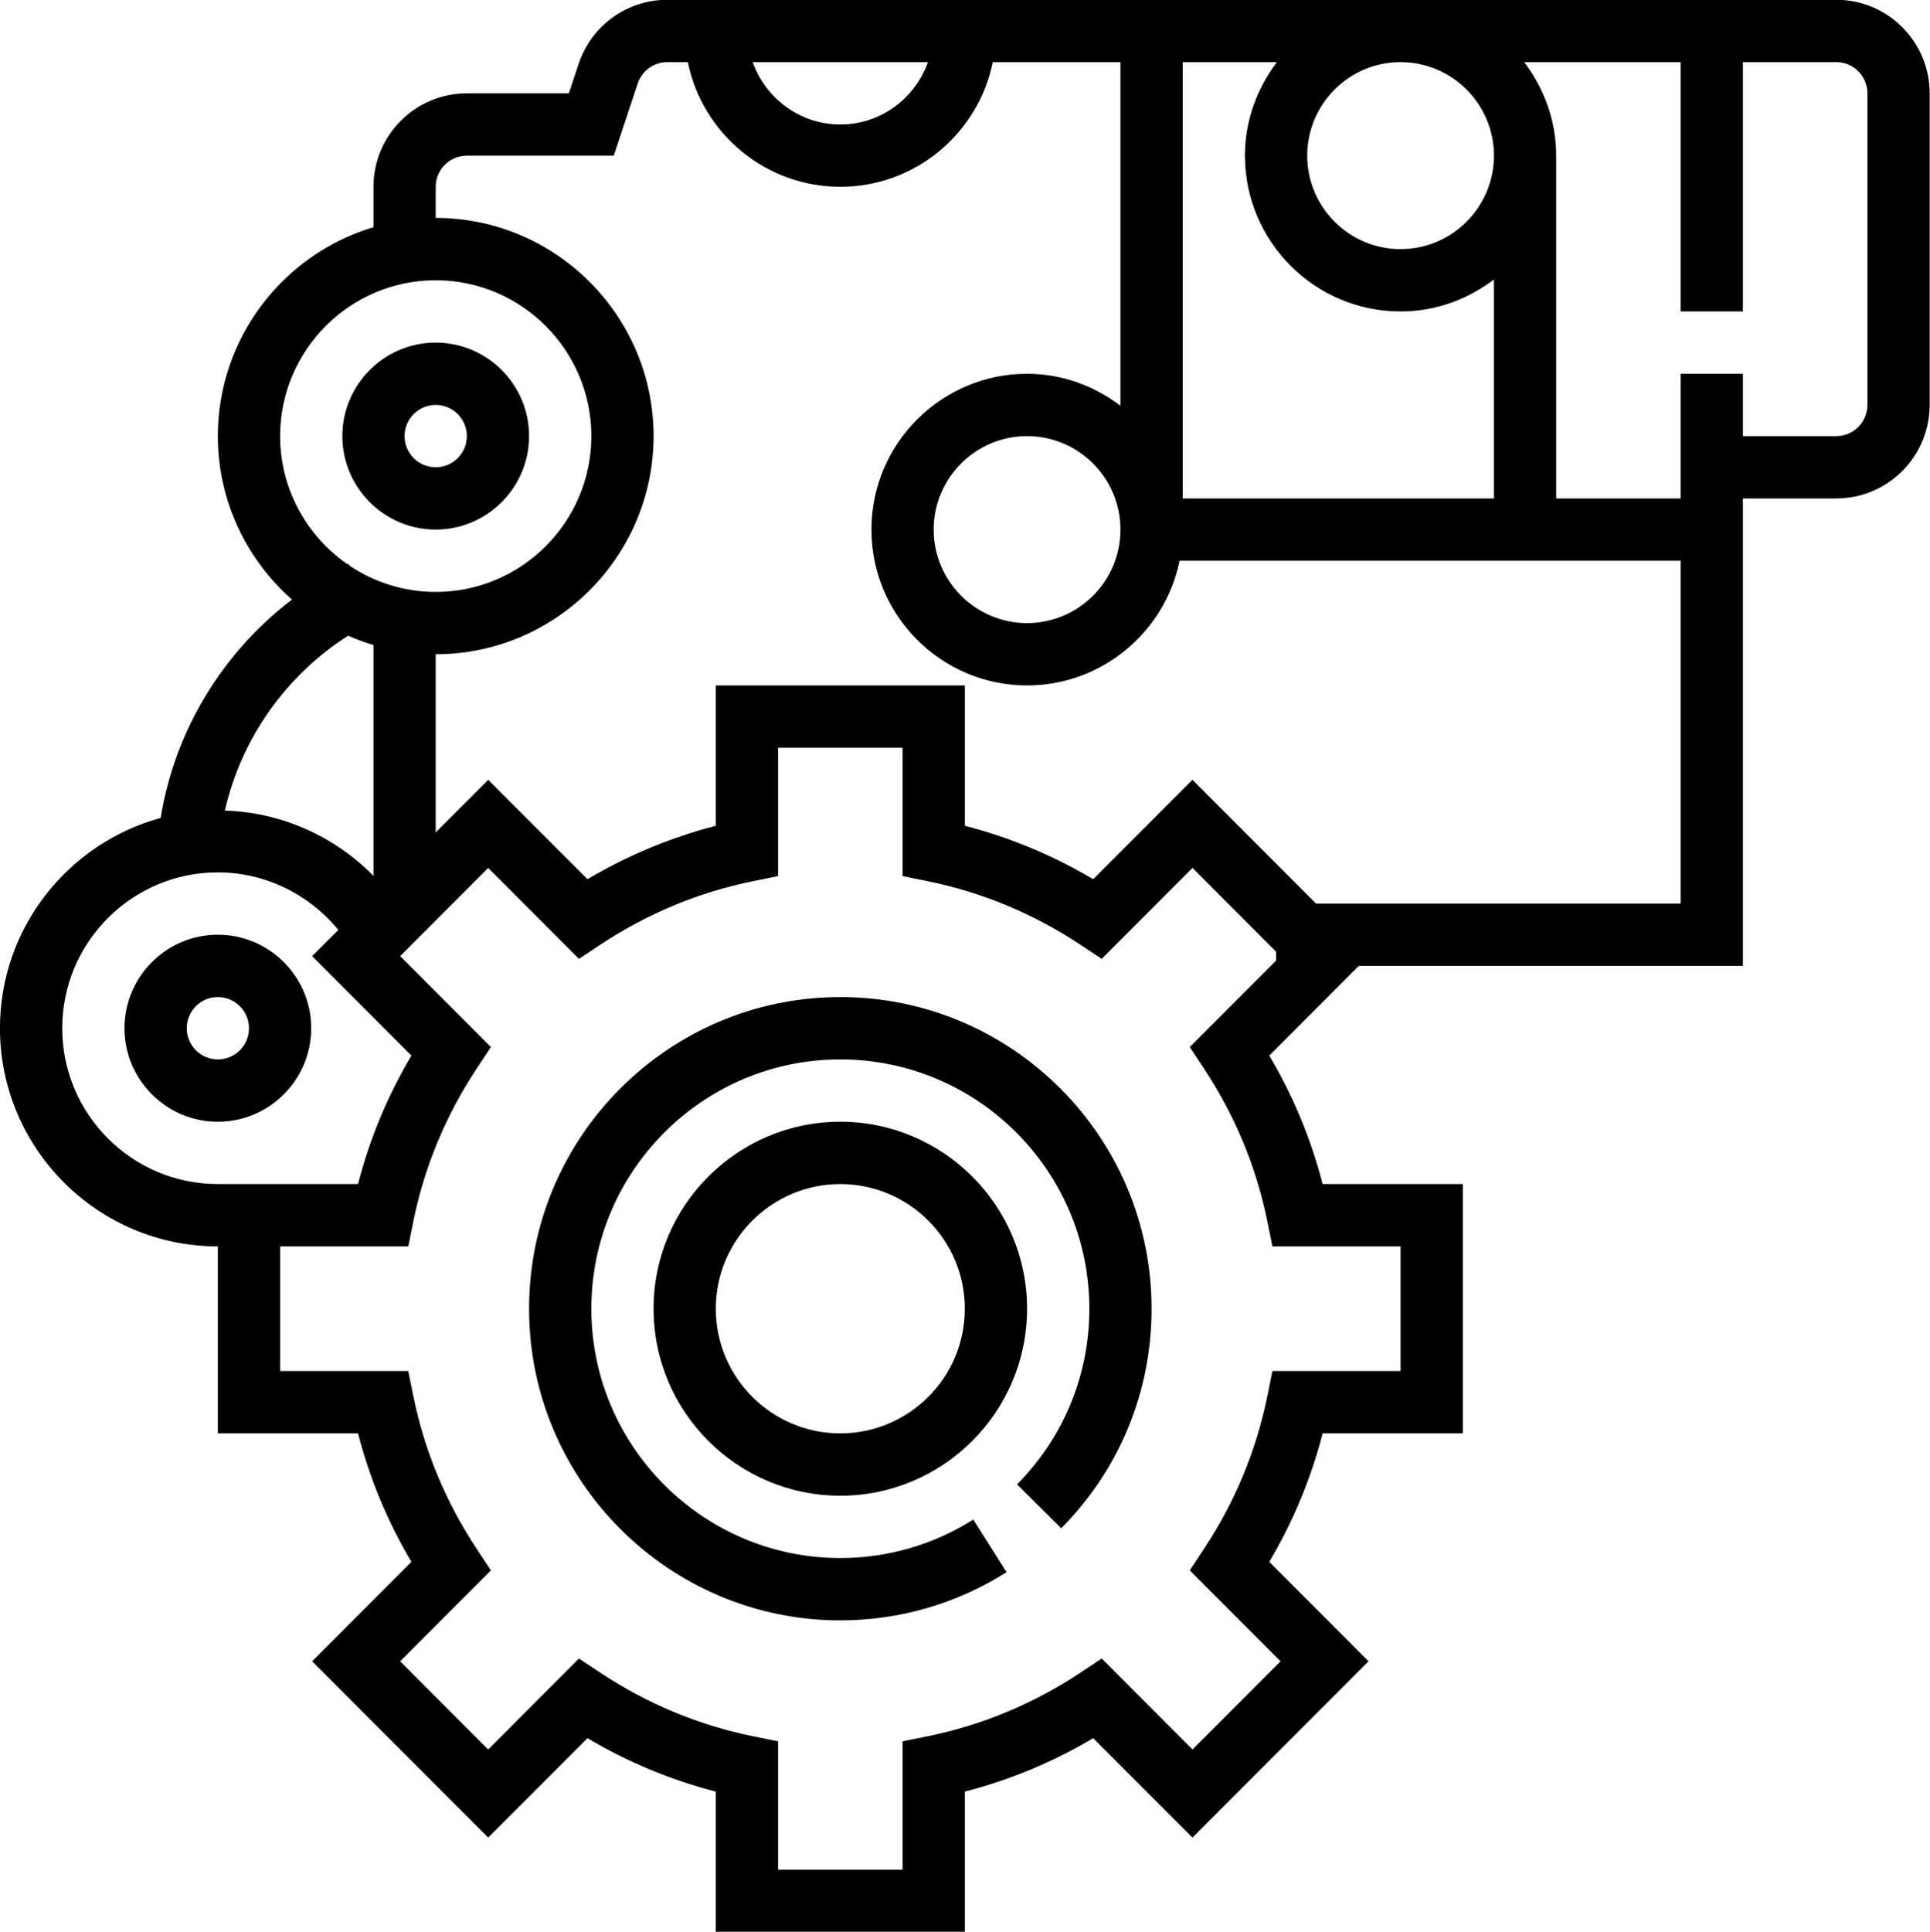 <svg xmlns="http://www.w3.org/2000/svg" xmlns:xlink="http://www.w3.org/1999/xlink" preserveAspectRatio="xMidYMid" width="45" height="45.03" viewBox="0 0 45 45.03">
  <path d="M42.815,11.619 L40.638,11.619 L40.638,13.072 L40.638,22.516 L31.681,22.516 L29.594,24.606 C30.151,25.547 30.568,26.551 30.838,27.601 L34.107,27.601 L34.107,33.413 L30.838,33.413 C30.568,34.463 30.151,35.467 29.594,36.408 L31.908,38.726 L27.803,42.835 L25.488,40.519 C24.547,41.077 23.544,41.494 22.496,41.764 L22.496,45.036 L16.690,45.036 L16.690,41.764 C15.642,41.494 14.639,41.077 13.698,40.519 L11.383,42.835 L7.278,38.726 L9.592,36.408 C9.035,35.467 8.618,34.463 8.348,33.413 L5.079,33.413 L5.079,29.054 C2.279,29.054 -0.001,26.772 -0.001,23.969 C-0.001,21.627 1.591,19.656 3.745,19.068 C4.073,17.039 5.184,15.212 6.807,13.977 C5.751,13.044 5.079,11.683 5.079,10.166 C5.079,7.867 6.613,5.922 8.708,5.295 L8.708,4.354 C8.708,3.152 9.684,2.175 10.885,2.175 L13.264,2.175 L13.493,1.485 C13.790,0.594 14.621,-0.005 15.559,-0.005 L26.124,-0.005 L40.638,-0.005 L42.815,-0.005 C44.016,-0.005 44.992,0.973 44.992,2.175 L44.992,9.439 C44.992,10.641 44.016,11.619 42.815,11.619 ZM6.531,31.960 L9.519,31.960 L9.637,32.542 C9.894,33.814 10.393,35.015 11.119,36.112 L11.446,36.607 L9.330,38.726 L11.383,40.782 L13.499,38.662 L13.994,38.990 C15.090,39.717 16.290,40.216 17.560,40.474 L18.142,40.592 L18.142,43.584 L21.045,43.584 L21.045,40.592 L21.626,40.474 C22.897,40.216 24.096,39.717 25.193,38.990 L25.687,38.662 L27.804,40.782 L29.857,38.726 L27.740,36.607 L28.067,36.112 C28.793,35.015 29.292,33.814 29.549,32.542 L29.667,31.960 L32.656,31.960 L32.656,29.054 L29.667,29.054 L29.549,28.472 C29.292,27.200 28.793,25.999 28.067,24.902 L27.740,24.407 L29.753,22.392 L29.753,22.185 L27.804,20.232 L25.687,22.352 L25.193,22.024 C24.096,21.298 22.897,20.798 21.626,20.541 L21.045,20.422 L21.045,17.431 L18.142,17.431 L18.142,20.422 L17.560,20.541 C16.290,20.798 15.090,21.298 13.994,22.024 L13.499,22.352 L11.383,20.232 L9.330,22.288 L11.446,24.407 L11.119,24.902 C10.393,25.999 9.894,27.200 9.637,28.472 L9.519,29.054 L6.531,29.054 L6.531,31.960 ZM1.451,23.969 C1.451,25.972 3.078,27.601 5.079,27.601 L5.805,27.601 L8.348,27.601 C8.618,26.551 9.034,25.547 9.592,24.606 L7.277,22.288 L7.888,21.678 C7.204,20.841 6.174,20.336 5.079,20.336 C3.078,20.336 1.451,21.966 1.451,23.969 ZM5.243,18.895 C6.560,18.938 7.800,19.492 8.708,20.418 L8.708,15.037 C8.505,14.977 8.308,14.903 8.117,14.819 C6.665,15.744 5.623,17.220 5.243,18.895 ZM6.531,10.166 C6.531,11.406 7.157,12.501 8.107,13.157 C8.114,13.153 8.120,13.149 8.127,13.145 L8.147,13.185 C8.723,13.571 9.415,13.798 10.159,13.798 C12.160,13.798 13.788,12.169 13.788,10.166 C13.788,8.163 12.160,6.533 10.159,6.533 C8.158,6.533 6.531,8.163 6.531,10.166 ZM17.550,1.448 C17.850,2.291 18.648,2.901 19.593,2.901 C20.538,2.901 21.336,2.291 21.637,1.448 L17.550,1.448 ZM23.947,15.978 C21.947,15.978 20.319,14.348 20.319,12.345 C20.319,10.342 21.947,8.713 23.947,8.713 C24.767,8.713 25.516,8.997 26.124,9.458 L26.124,1.448 L23.148,1.448 C22.811,3.104 21.345,4.354 19.593,4.354 C17.841,4.354 16.375,3.104 16.038,1.448 L15.559,1.448 C15.247,1.448 14.970,1.647 14.870,1.945 L14.311,3.628 L10.885,3.628 C10.484,3.628 10.159,3.953 10.159,4.354 L10.159,5.080 C12.959,5.080 15.239,7.362 15.239,10.166 C15.239,12.969 12.959,15.251 10.159,15.251 L10.159,19.404 L11.383,18.179 L13.698,20.495 C14.639,19.938 15.642,19.521 16.690,19.250 L16.690,15.978 L22.496,15.978 L22.496,19.250 C23.544,19.520 24.547,19.937 25.488,20.495 L27.803,18.178 L30.685,21.063 L39.187,21.063 L39.187,13.072 L27.502,13.072 C27.165,14.727 25.699,15.978 23.947,15.978 ZM26.124,12.345 C26.124,11.144 25.148,10.166 23.947,10.166 C22.747,10.166 21.770,11.144 21.770,12.345 C21.770,13.547 22.747,14.525 23.947,14.525 C25.148,14.525 26.124,13.547 26.124,12.345 ZM32.656,1.448 C31.455,1.448 30.479,2.426 30.479,3.628 C30.479,4.829 31.455,5.807 32.656,5.807 C33.856,5.807 34.833,4.829 34.833,3.628 C34.833,2.426 33.856,1.448 32.656,1.448 ZM34.833,6.515 C34.225,6.976 33.476,7.260 32.656,7.260 C30.655,7.260 29.027,5.630 29.027,3.628 C29.027,2.807 29.311,2.057 29.772,1.448 L27.576,1.448 L27.576,11.619 L34.833,11.619 L34.833,6.515 ZM43.541,2.175 C43.541,1.774 43.216,1.448 42.815,1.448 L40.638,1.448 L40.638,7.260 L39.187,7.260 L39.187,1.448 L35.539,1.448 C36.000,2.057 36.284,2.807 36.284,3.628 L36.284,11.619 L39.187,11.619 L39.187,10.166 L39.187,8.713 L40.638,8.713 L40.638,10.166 L42.815,10.166 C43.216,10.166 43.541,9.840 43.541,9.439 L43.541,2.175 ZM12.336,10.166 C12.336,11.367 11.359,12.345 10.159,12.345 C8.959,12.345 7.982,11.367 7.982,10.166 C7.982,8.964 8.959,7.986 10.159,7.986 C11.359,7.986 12.336,8.964 12.336,10.166 ZM9.433,10.166 C9.433,10.567 9.758,10.892 10.159,10.892 C10.560,10.892 10.885,10.567 10.885,10.166 C10.885,9.765 10.560,9.439 10.159,9.439 C9.758,9.439 9.433,9.765 9.433,10.166 ZM5.079,26.148 C3.879,26.148 2.902,25.170 2.902,23.969 C2.902,22.767 3.879,21.789 5.079,21.789 C6.279,21.789 7.256,22.767 7.256,23.969 C7.256,25.170 6.279,26.148 5.079,26.148 ZM5.079,23.242 C4.679,23.242 4.354,23.568 4.354,23.969 C4.354,24.370 4.679,24.695 5.079,24.695 C5.480,24.695 5.805,24.370 5.805,23.969 C5.805,23.568 5.480,23.242 5.079,23.242 ZM19.593,34.866 C17.192,34.866 15.239,32.911 15.239,30.507 C15.239,28.103 17.192,26.148 19.593,26.148 C21.994,26.148 23.947,28.103 23.947,30.507 C23.947,32.911 21.994,34.866 19.593,34.866 ZM19.593,27.601 C17.992,27.601 16.690,28.905 16.690,30.507 C16.690,32.110 17.992,33.413 19.593,33.413 C21.194,33.413 22.496,32.110 22.496,30.507 C22.496,28.905 21.194,27.601 19.593,27.601 ZM19.593,23.242 C23.595,23.242 26.850,26.501 26.850,30.507 C26.850,32.437 26.102,34.255 24.743,35.625 L23.713,34.602 C24.800,33.505 25.399,32.052 25.399,30.507 C25.399,27.303 22.794,24.695 19.593,24.695 C16.392,24.695 13.788,27.303 13.788,30.507 C13.788,33.712 16.392,36.319 19.593,36.319 C20.695,36.319 21.766,36.009 22.693,35.422 L23.469,36.649 C22.309,37.384 20.969,37.772 19.593,37.772 C15.592,37.772 12.336,34.513 12.336,30.507 C12.336,26.501 15.592,23.242 19.593,23.242 Z" class="cls-1"/>
</svg>
